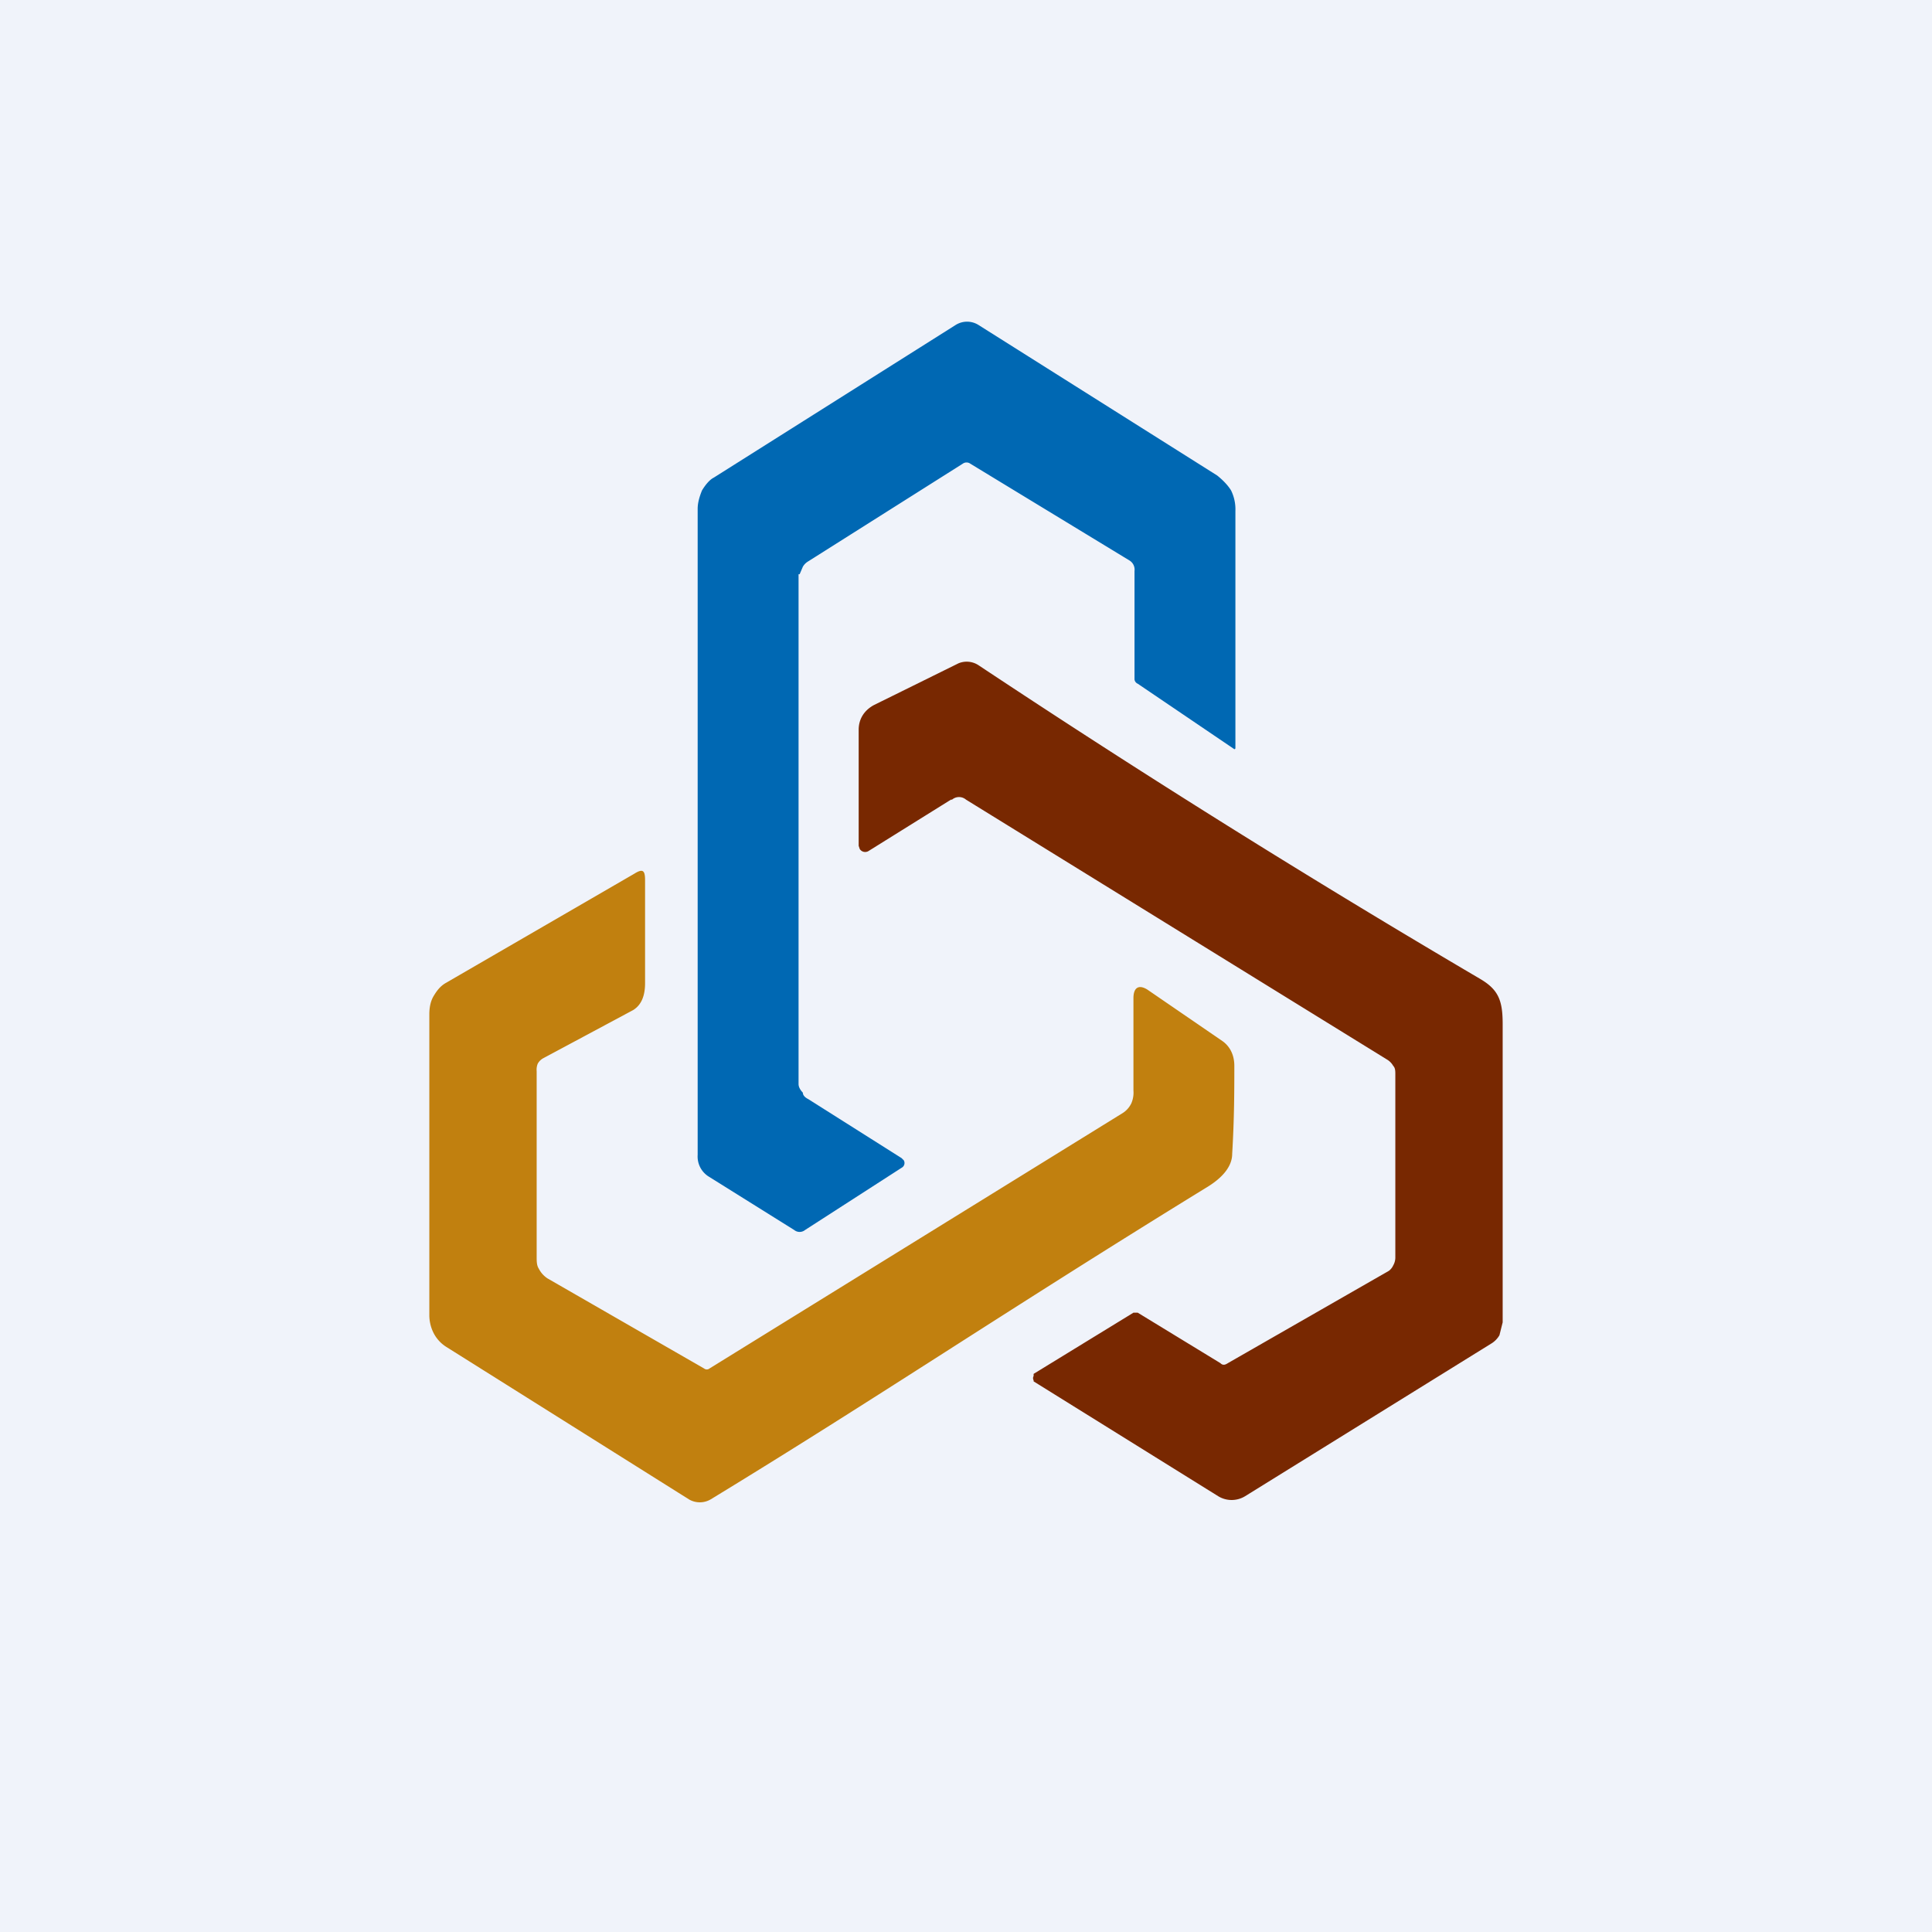 <!-- by TradingView --><svg width="18" height="18" viewBox="0 0 18 18" xmlns="http://www.w3.org/2000/svg"><path fill="#F0F3FA" d="M0 0h18v18H0z"/><path d="M7.44 5.35v4.75c0 .03.02.06.04.08 0 .03.03.05.05.06l.87.55.02.02a.05.05 0 0 1-.02.07l-.9.58a.08.08 0 0 1-.1 0l-.8-.5a.22.22 0 0 1-.1-.2V4.74c0-.06.02-.12.04-.17.03-.05.07-.1.11-.12L8.9 3.03a.2.2 0 0 1 .22 0l2.22 1.4c.05.04.1.09.13.14a.4.4 0 0 1 .04.19v2.21a.01.01 0 0 1-.01.01l-.9-.61a.05.05 0 0 1-.03-.04V5.32a.1.1 0 0 0-.05-.1l-1.48-.9a.06.06 0 0 0-.07 0l-1.44.91a.14.14 0 0 0-.05.05l-.03.07Z" fill="#0068B3"/><path d="m8.86 7.45-.77.48a.06.06 0 0 1-.08-.02L8 7.88V6.8c0-.1.05-.18.14-.23l.79-.39a.2.2 0 0 1 .19.02 101 101 0 0 0 4.67 2.92c.17.1.21.2.21.42v2.78l-.03.12a.22.22 0 0 1-.08.08l-2.29 1.42a.24.24 0 0 1-.25 0l-1.72-1.07v-.01a.04.04 0 0 1 0-.04v-.02l.93-.57h.04l.77.47c.02.02.04.02.07 0l1.5-.86a.13.13 0 0 0 .04-.05.15.15 0 0 0 .02-.07v-1.71c0-.03 0-.06-.02-.08a.16.16 0 0 0-.06-.06L9 7.45a.1.1 0 0 0-.13 0Z" fill="#782801"/><path d="M6.56 12.75a.04.04 0 0 0 .05 0l3.85-2.38a.22.22 0 0 0 .08-.09.25.25 0 0 0 .02-.12V9.3c0-.1.05-.13.13-.08l.7.48c.07.05.11.13.11.23 0 .21 0 .49-.02.82 0 .11-.08.22-.25.32-1.87 1.15-3.05 1.95-4.61 2.9a.2.2 0 0 1-.2 0l-2.26-1.42a.33.33 0 0 1-.12-.13.37.37 0 0 1-.04-.17v-2.8c0-.06.01-.12.04-.17.03-.05.06-.09.11-.12l1.76-1.02c.08-.05.1-.03.1.06v.96c0 .11-.03.2-.11.25l-.84.45a.13.13 0 0 0-.05.05.15.15 0 0 0-.01.07v1.73c0 .04 0 .08.02.11.02.04.05.07.08.09l1.46.84Z" fill="#C1800F"/></svg>
